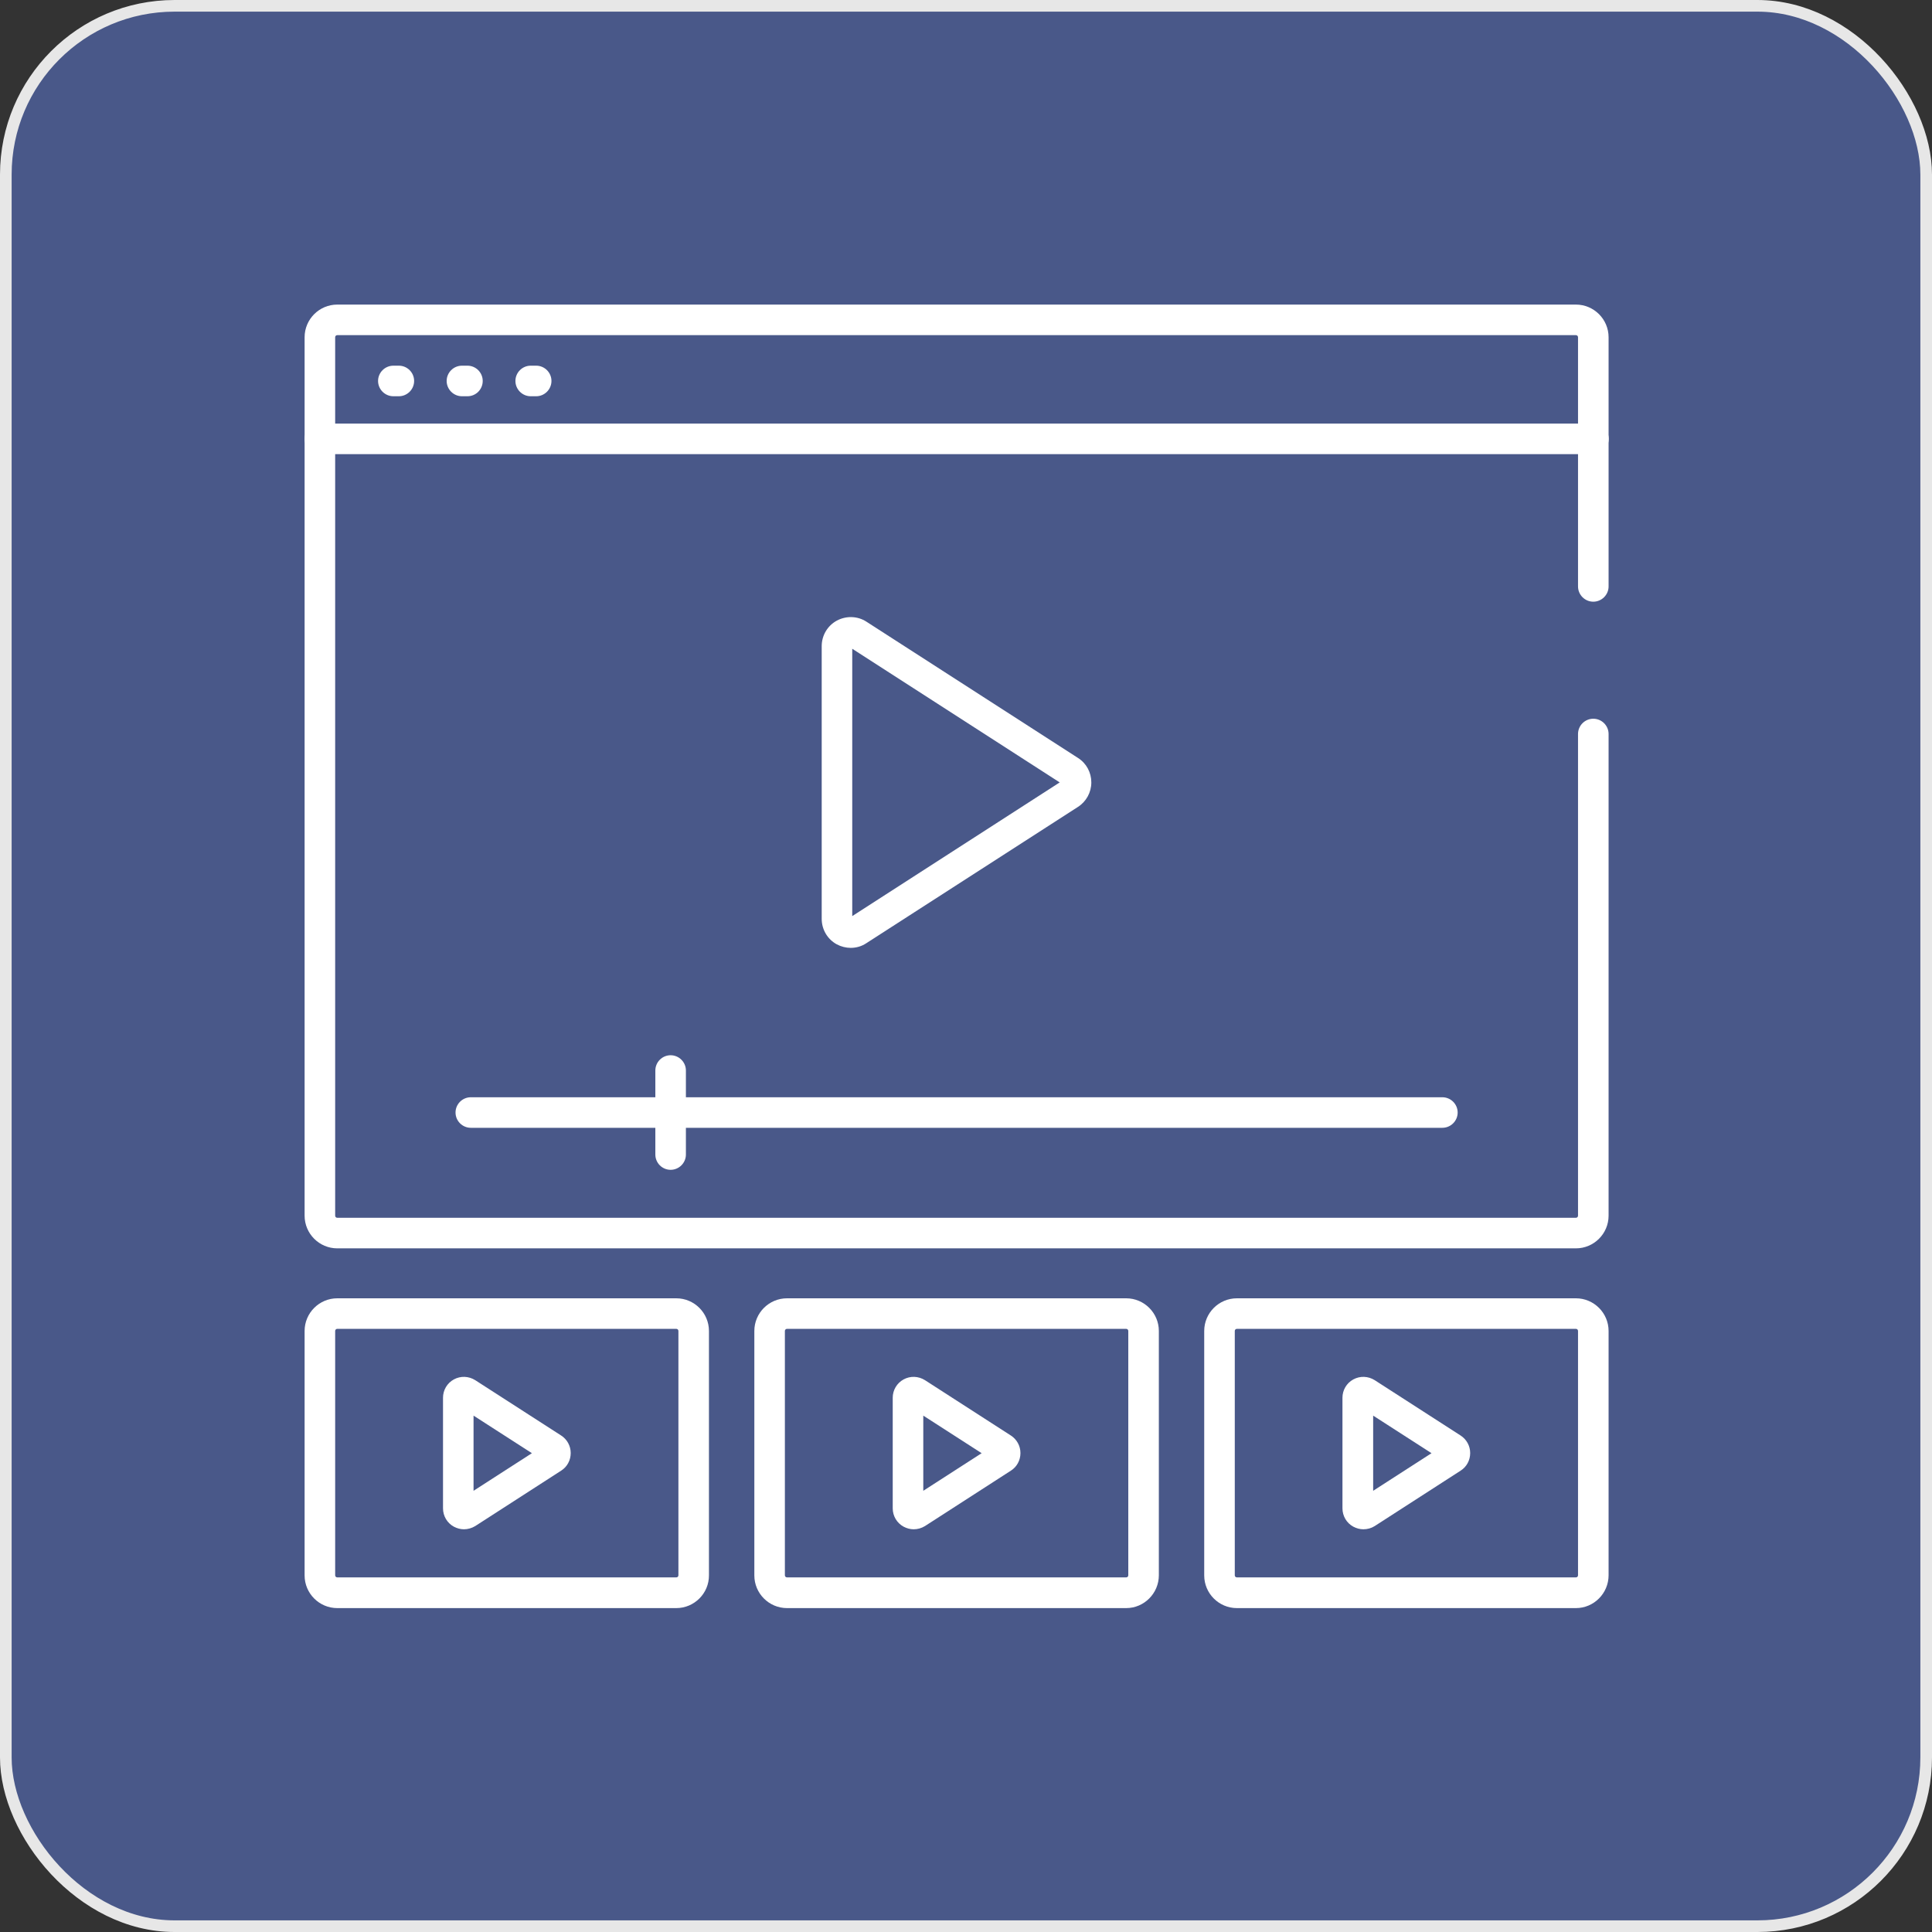 <svg width="83" height="83" viewBox="0 0 83 83" fill="none" xmlns="http://www.w3.org/2000/svg">
<rect x="0" y="0" width="83" height="83" fill="#333333" stroke="none"/>
<rect x="0.25" y="0.25" width="82.5" height="82.5" rx="7.25" fill="#495889" stroke="#E7E7E7" stroke-width="0.5"/>
<path d="M36.548 40.721C36.344 40.721 36.134 40.668 35.95 40.57C35.55 40.353 35.301 39.933 35.301 39.474V27.759C35.301 27.3 35.55 26.88 35.95 26.663C36.351 26.447 36.843 26.46 37.224 26.709L46.313 32.563C46.674 32.793 46.884 33.187 46.884 33.613C46.884 34.04 46.667 34.434 46.313 34.663L37.224 40.517C37.02 40.655 36.784 40.721 36.548 40.721ZM36.613 27.871V39.356L45.526 33.613L36.613 27.871Z" fill="white"/>
<path d="M61.965 48.451H20.226C19.865 48.451 19.57 48.156 19.57 47.795C19.57 47.434 19.865 47.139 20.226 47.139H61.965C62.326 47.139 62.622 47.434 62.622 47.795C62.622 48.156 62.326 48.451 61.965 48.451Z" fill="white"/>
<path d="M28.81 50.256C28.449 50.256 28.154 49.961 28.154 49.6V45.99C28.154 45.629 28.449 45.334 28.81 45.334C29.171 45.334 29.467 45.629 29.467 45.99V49.6C29.467 49.961 29.171 50.256 28.81 50.256Z" fill="white"/>
<path d="M67.701 53.63H14.49C13.716 53.63 13.086 53 13.086 52.225V14.489C13.086 13.715 13.716 13.085 14.49 13.085H67.701C68.476 13.085 69.106 13.715 69.106 14.489V25.193C69.106 25.554 68.81 25.849 68.449 25.849C68.088 25.849 67.793 25.554 67.793 25.193V14.489C67.793 14.437 67.754 14.398 67.701 14.398H14.49C14.438 14.398 14.399 14.437 14.399 14.489V52.225C14.399 52.278 14.438 52.317 14.49 52.317H67.701C67.754 52.317 67.793 52.278 67.793 52.225V31.533C67.793 31.172 68.088 30.877 68.449 30.877C68.81 30.877 69.106 31.172 69.106 31.533V52.225C69.106 53 68.476 53.63 67.701 53.63Z" fill="white"/>
<path d="M68.449 19.51H13.742C13.381 19.51 13.086 19.215 13.086 18.854C13.086 18.493 13.381 18.197 13.742 18.197H68.456C68.817 18.197 69.112 18.493 69.112 18.854C69.112 19.215 68.817 19.51 68.449 19.51Z" fill="white"/>
<path d="M17.135 17.023H16.899C16.538 17.023 16.242 16.727 16.242 16.366C16.242 16.005 16.538 15.71 16.899 15.71H17.135C17.496 15.71 17.791 16.005 17.791 16.366C17.791 16.727 17.496 17.023 17.135 17.023Z" fill="white"/>
<path d="M20.082 17.023H19.846C19.485 17.023 19.189 16.727 19.189 16.366C19.189 16.005 19.485 15.71 19.846 15.71H20.082C20.443 15.71 20.738 16.005 20.738 16.366C20.738 16.727 20.449 17.023 20.082 17.023Z" fill="white"/>
<path d="M23.035 17.023H22.799C22.438 17.023 22.143 16.727 22.143 16.366C22.143 16.005 22.438 15.71 22.799 15.71H23.035C23.396 15.71 23.691 16.005 23.691 16.366C23.691 16.727 23.396 17.023 23.035 17.023Z" fill="white"/>
<path d="M19.931 65.699C19.78 65.699 19.636 65.659 19.498 65.587C19.209 65.43 19.032 65.128 19.032 64.799V60.048C19.032 59.72 19.209 59.418 19.498 59.261C19.787 59.103 20.134 59.116 20.416 59.293L24.105 61.669C24.361 61.833 24.518 62.115 24.518 62.424C24.518 62.732 24.367 63.014 24.111 63.178L20.416 65.561C20.265 65.653 20.095 65.699 19.931 65.699ZM20.344 60.816V64.045L22.851 62.43L20.344 60.816Z" fill="white"/>
<path d="M29.053 69.085H14.49C13.716 69.085 13.086 68.455 13.086 67.681V57.18C13.086 56.406 13.716 55.776 14.49 55.776H29.053C29.828 55.776 30.457 56.406 30.457 57.18V67.674C30.464 68.449 29.828 69.085 29.053 69.085ZM14.49 57.088C14.438 57.088 14.399 57.128 14.399 57.18V67.674C14.399 67.727 14.438 67.766 14.49 67.766H29.053C29.106 67.766 29.145 67.727 29.145 67.674V57.18C29.145 57.128 29.106 57.088 29.053 57.088H14.49Z" fill="white"/>
<path d="M39.252 65.699C39.101 65.699 38.956 65.659 38.819 65.587C38.53 65.43 38.352 65.128 38.352 64.799V60.048C38.352 59.72 38.53 59.418 38.819 59.261C39.107 59.103 39.455 59.116 39.737 59.293L43.425 61.669C43.681 61.833 43.839 62.115 43.839 62.424C43.839 62.732 43.688 63.014 43.432 63.178L39.737 65.561C39.586 65.653 39.422 65.699 39.252 65.699ZM39.665 60.816V64.045L42.172 62.43L39.665 60.816Z" fill="white"/>
<path d="M48.38 69.085H33.811C33.037 69.085 32.407 68.455 32.407 67.681V57.18C32.407 56.406 33.037 55.776 33.811 55.776H48.38C49.155 55.776 49.785 56.406 49.785 57.18V67.674C49.785 68.449 49.155 69.085 48.38 69.085ZM33.811 57.088C33.759 57.088 33.719 57.128 33.719 57.18V67.674C33.719 67.727 33.759 67.766 33.811 67.766H48.38C48.433 67.766 48.472 67.727 48.472 67.674V57.18C48.472 57.128 48.433 57.088 48.38 57.088H33.811Z" fill="white"/>
<path d="M58.572 65.699C58.421 65.699 58.277 65.659 58.139 65.587C57.85 65.43 57.673 65.128 57.673 64.799V60.048C57.673 59.72 57.85 59.418 58.139 59.261C58.428 59.103 58.776 59.116 59.058 59.293L62.746 61.669C63.002 61.833 63.16 62.115 63.16 62.424C63.16 62.732 63.009 63.014 62.753 63.178L59.058 65.561C58.913 65.653 58.743 65.699 58.572 65.699ZM58.992 60.816V64.045L61.499 62.43L58.992 60.816Z" fill="white"/>
<path d="M67.701 69.085H53.139C52.364 69.085 51.734 68.455 51.734 67.681V57.18C51.734 56.406 52.364 55.776 53.139 55.776H67.701C68.476 55.776 69.106 56.406 69.106 57.18V67.674C69.106 68.449 68.476 69.085 67.701 69.085ZM53.139 57.088C53.086 57.088 53.047 57.128 53.047 57.18V67.674C53.047 67.727 53.086 67.766 53.139 67.766H67.701C67.754 67.766 67.793 67.727 67.793 67.674V57.18C67.793 57.128 67.754 57.088 67.701 57.088H53.139Z" fill="white"/>
</svg>
